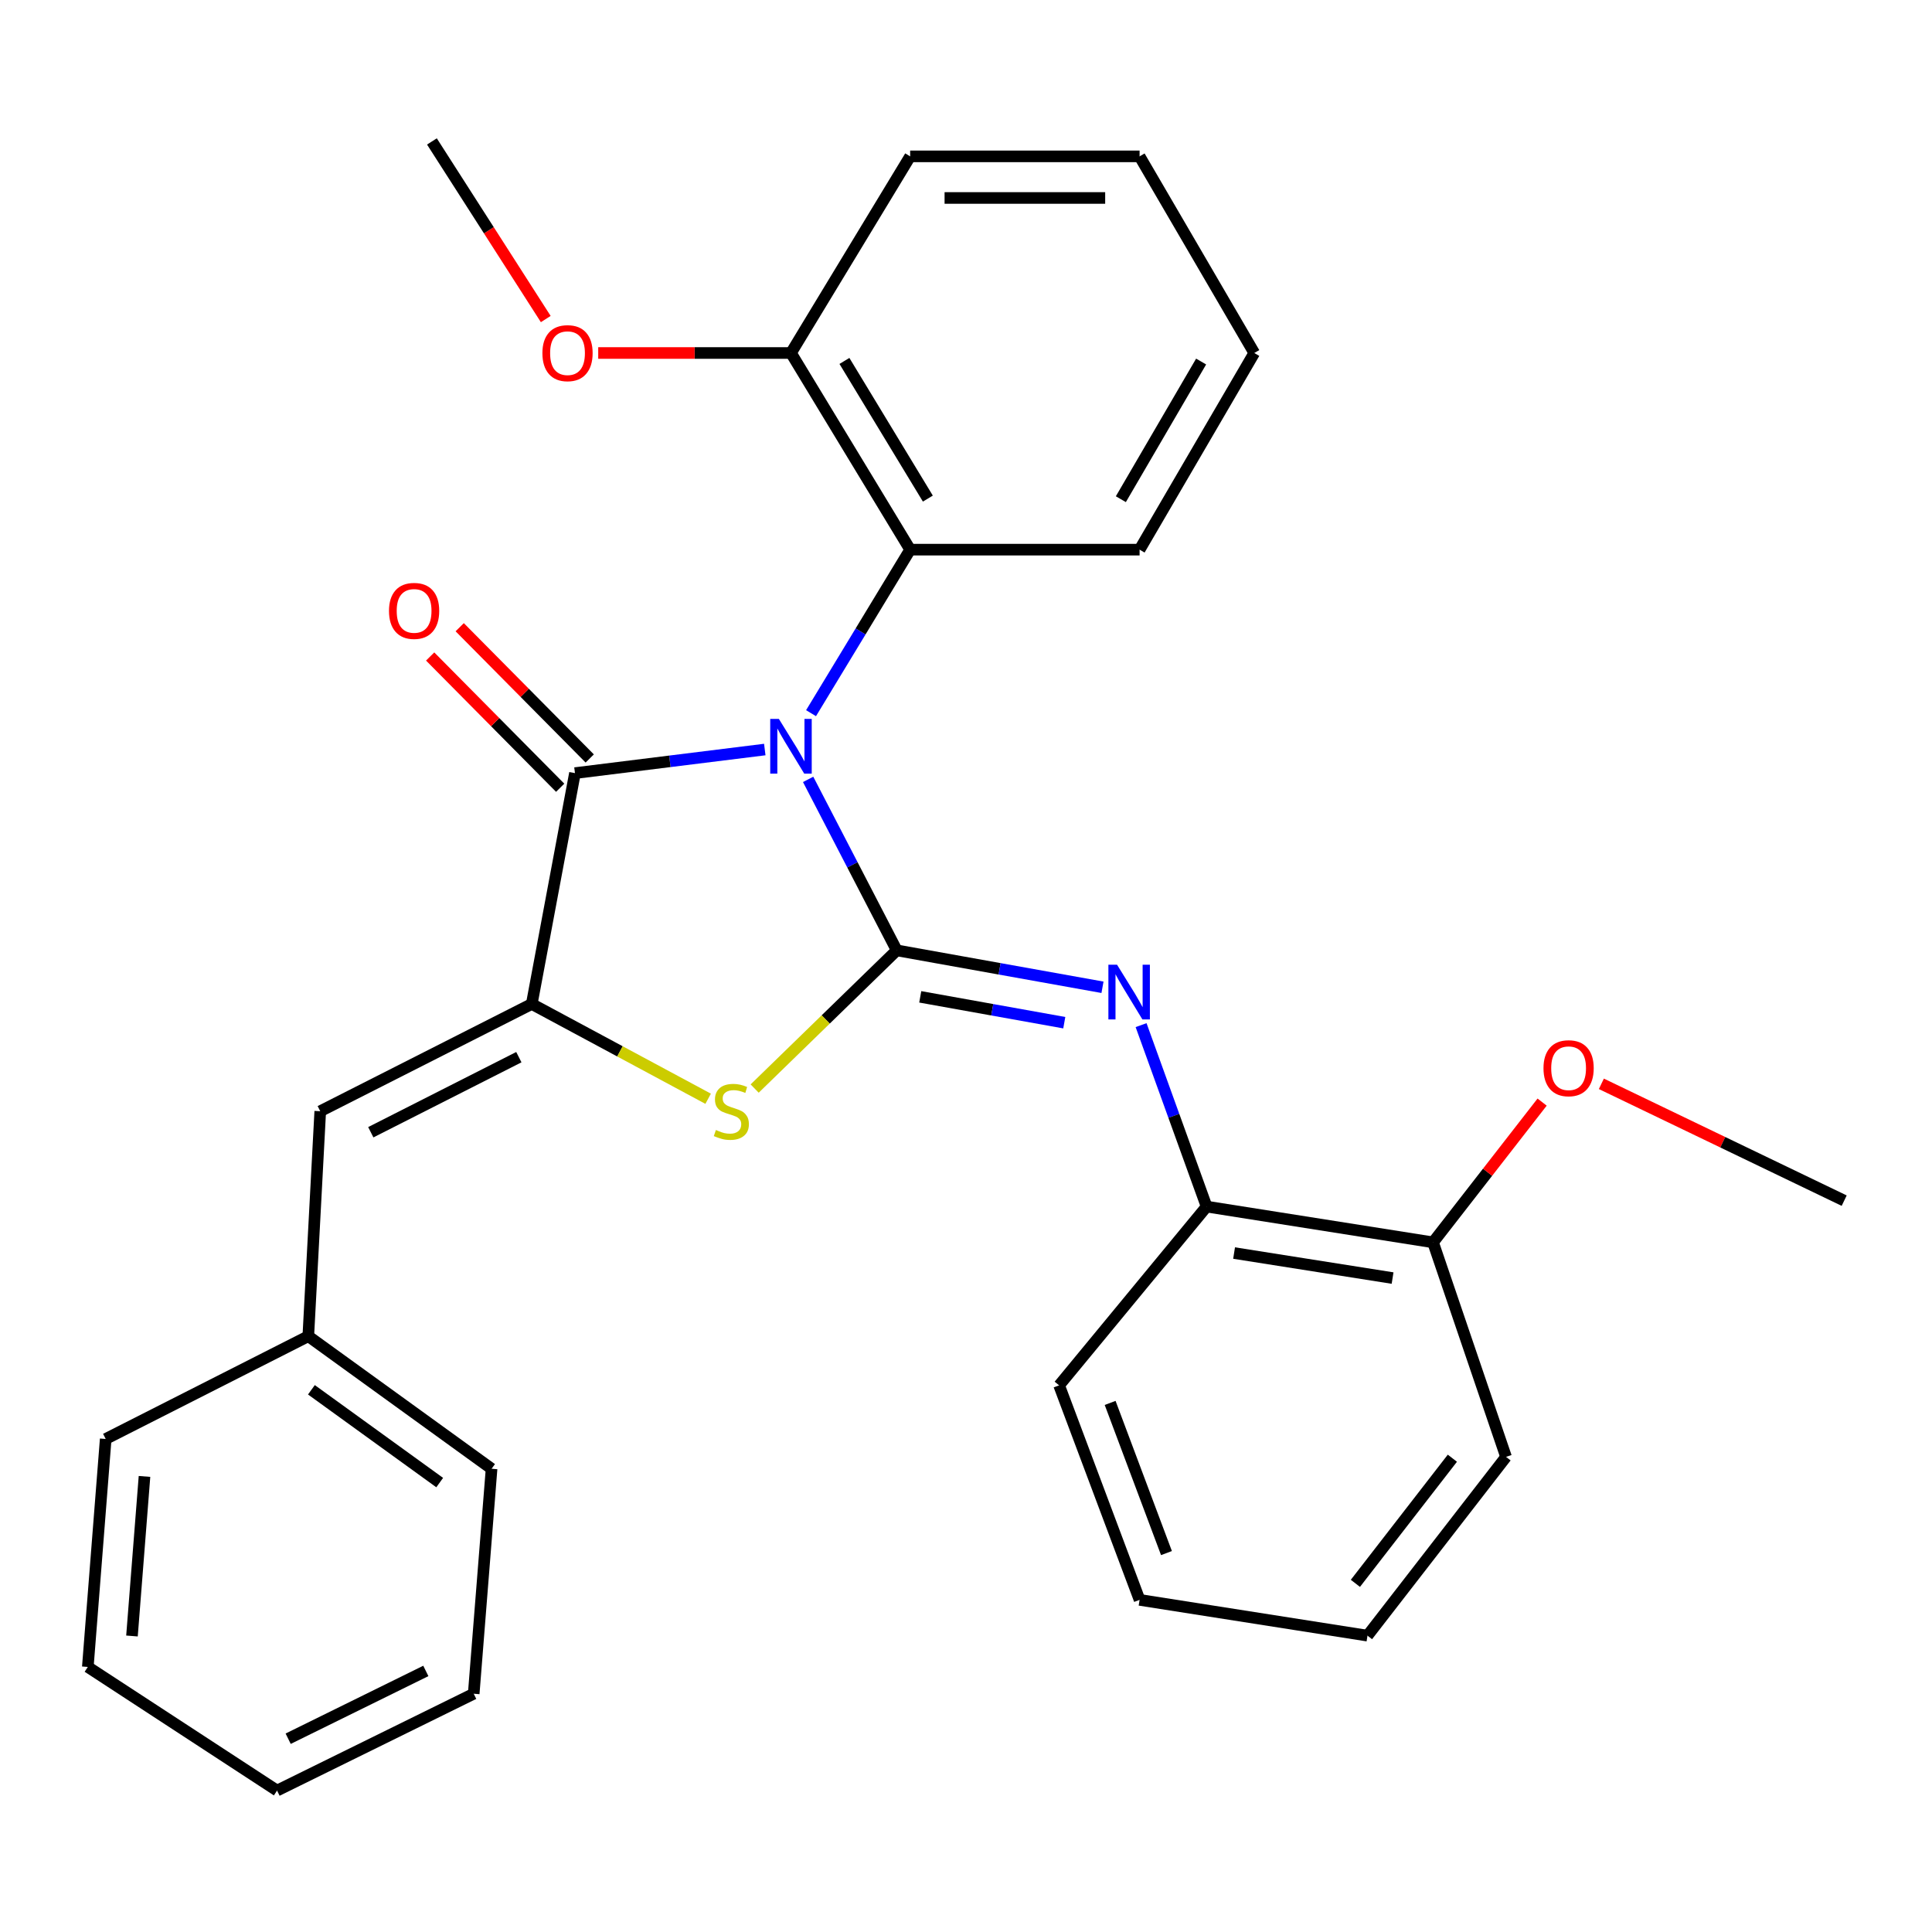 <?xml version='1.0' encoding='iso-8859-1'?>
<svg version='1.1' baseProfile='full'
              xmlns='http://www.w3.org/2000/svg'
                      xmlns:rdkit='http://www.rdkit.org/xml'
                      xmlns:xlink='http://www.w3.org/1999/xlink'
                  xml:space='preserve'
width='1000px' height='1000px' viewBox='0 0 1000 1000'>
<!-- END OF HEADER -->
<rect style='opacity:1.0;fill:#FFFFFF;stroke:none' width='1000' height='1000' x='0' y='0'> </rect>
<path class='bond-0' d='M 418.289,403.408 L 441.219,447.655' style='fill:none;fill-rule:evenodd;stroke:#0000FF;stroke-width:6px;stroke-linecap:butt;stroke-linejoin:miter;stroke-opacity:1' />
<path class='bond-0' d='M 441.219,447.655 L 464.149,491.901' style='fill:none;fill-rule:evenodd;stroke:#000000;stroke-width:6px;stroke-linecap:butt;stroke-linejoin:miter;stroke-opacity:1' />
<path class='bond-1' d='M 395.852,387.958 L 346.725,394.06' style='fill:none;fill-rule:evenodd;stroke:#0000FF;stroke-width:6px;stroke-linecap:butt;stroke-linejoin:miter;stroke-opacity:1' />
<path class='bond-1' d='M 346.725,394.06 L 297.597,400.162' style='fill:none;fill-rule:evenodd;stroke:#000000;stroke-width:6px;stroke-linecap:butt;stroke-linejoin:miter;stroke-opacity:1' />
<path class='bond-5' d='M 419.795,369.139 L 445.447,326.818' style='fill:none;fill-rule:evenodd;stroke:#0000FF;stroke-width:6px;stroke-linecap:butt;stroke-linejoin:miter;stroke-opacity:1' />
<path class='bond-5' d='M 445.447,326.818 L 471.099,284.498' style='fill:none;fill-rule:evenodd;stroke:#000000;stroke-width:6px;stroke-linecap:butt;stroke-linejoin:miter;stroke-opacity:1' />
<path class='bond-3' d='M 464.149,491.901 L 427.38,527.668' style='fill:none;fill-rule:evenodd;stroke:#000000;stroke-width:6px;stroke-linecap:butt;stroke-linejoin:miter;stroke-opacity:1' />
<path class='bond-3' d='M 427.38,527.668 L 390.612,563.435' style='fill:none;fill-rule:evenodd;stroke:#CCCC00;stroke-width:6px;stroke-linecap:butt;stroke-linejoin:miter;stroke-opacity:1' />
<path class='bond-4' d='M 464.149,491.901 L 517.398,501.459' style='fill:none;fill-rule:evenodd;stroke:#000000;stroke-width:6px;stroke-linecap:butt;stroke-linejoin:miter;stroke-opacity:1' />
<path class='bond-4' d='M 517.398,501.459 L 570.647,511.017' style='fill:none;fill-rule:evenodd;stroke:#0000FF;stroke-width:6px;stroke-linecap:butt;stroke-linejoin:miter;stroke-opacity:1' />
<path class='bond-4' d='M 476.319,515.962 L 513.594,522.653' style='fill:none;fill-rule:evenodd;stroke:#000000;stroke-width:6px;stroke-linecap:butt;stroke-linejoin:miter;stroke-opacity:1' />
<path class='bond-4' d='M 513.594,522.653 L 550.868,529.343' style='fill:none;fill-rule:evenodd;stroke:#0000FF;stroke-width:6px;stroke-linecap:butt;stroke-linejoin:miter;stroke-opacity:1' />
<path class='bond-2' d='M 297.597,400.162 L 275.239,519.654' style='fill:none;fill-rule:evenodd;stroke:#000000;stroke-width:6px;stroke-linecap:butt;stroke-linejoin:miter;stroke-opacity:1' />
<path class='bond-8' d='M 305.246,392.585 L 271.595,358.616' style='fill:none;fill-rule:evenodd;stroke:#000000;stroke-width:6px;stroke-linecap:butt;stroke-linejoin:miter;stroke-opacity:1' />
<path class='bond-8' d='M 271.595,358.616 L 237.945,324.647' style='fill:none;fill-rule:evenodd;stroke:#FF0000;stroke-width:6px;stroke-linecap:butt;stroke-linejoin:miter;stroke-opacity:1' />
<path class='bond-8' d='M 289.948,407.739 L 256.298,373.77' style='fill:none;fill-rule:evenodd;stroke:#000000;stroke-width:6px;stroke-linecap:butt;stroke-linejoin:miter;stroke-opacity:1' />
<path class='bond-8' d='M 256.298,373.77 L 222.648,339.8' style='fill:none;fill-rule:evenodd;stroke:#FF0000;stroke-width:6px;stroke-linecap:butt;stroke-linejoin:miter;stroke-opacity:1' />
<path class='bond-6' d='M 275.239,519.654 L 165.76,575.171' style='fill:none;fill-rule:evenodd;stroke:#000000;stroke-width:6px;stroke-linecap:butt;stroke-linejoin:miter;stroke-opacity:1' />
<path class='bond-6' d='M 268.556,547.186 L 191.92,586.048' style='fill:none;fill-rule:evenodd;stroke:#000000;stroke-width:6px;stroke-linecap:butt;stroke-linejoin:miter;stroke-opacity:1' />
<path class='bond-29' d='M 275.239,519.654 L 320.887,544.185' style='fill:none;fill-rule:evenodd;stroke:#000000;stroke-width:6px;stroke-linecap:butt;stroke-linejoin:miter;stroke-opacity:1' />
<path class='bond-29' d='M 320.887,544.185 L 366.534,568.716' style='fill:none;fill-rule:evenodd;stroke:#CCCC00;stroke-width:6px;stroke-linecap:butt;stroke-linejoin:miter;stroke-opacity:1' />
<path class='bond-7' d='M 590.622,530.605 L 607.581,577.566' style='fill:none;fill-rule:evenodd;stroke:#0000FF;stroke-width:6px;stroke-linecap:butt;stroke-linejoin:miter;stroke-opacity:1' />
<path class='bond-7' d='M 607.581,577.566 L 624.54,624.528' style='fill:none;fill-rule:evenodd;stroke:#000000;stroke-width:6px;stroke-linecap:butt;stroke-linejoin:miter;stroke-opacity:1' />
<path class='bond-9' d='M 471.099,284.498 L 409.409,182.711' style='fill:none;fill-rule:evenodd;stroke:#000000;stroke-width:6px;stroke-linecap:butt;stroke-linejoin:miter;stroke-opacity:1' />
<path class='bond-9' d='M 480.26,258.07 L 437.077,186.818' style='fill:none;fill-rule:evenodd;stroke:#000000;stroke-width:6px;stroke-linecap:butt;stroke-linejoin:miter;stroke-opacity:1' />
<path class='bond-14' d='M 471.099,284.498 L 589.849,284.498' style='fill:none;fill-rule:evenodd;stroke:#000000;stroke-width:6px;stroke-linecap:butt;stroke-linejoin:miter;stroke-opacity:1' />
<path class='bond-11' d='M 165.76,575.171 L 159.575,691.613' style='fill:none;fill-rule:evenodd;stroke:#000000;stroke-width:6px;stroke-linecap:butt;stroke-linejoin:miter;stroke-opacity:1' />
<path class='bond-10' d='M 624.54,624.528 L 741.735,643.034' style='fill:none;fill-rule:evenodd;stroke:#000000;stroke-width:6px;stroke-linecap:butt;stroke-linejoin:miter;stroke-opacity:1' />
<path class='bond-10' d='M 638.761,648.573 L 720.797,661.527' style='fill:none;fill-rule:evenodd;stroke:#000000;stroke-width:6px;stroke-linecap:butt;stroke-linejoin:miter;stroke-opacity:1' />
<path class='bond-15' d='M 624.54,624.528 L 548.196,717.057' style='fill:none;fill-rule:evenodd;stroke:#000000;stroke-width:6px;stroke-linecap:butt;stroke-linejoin:miter;stroke-opacity:1' />
<path class='bond-12' d='M 409.409,182.711 L 359.523,182.711' style='fill:none;fill-rule:evenodd;stroke:#000000;stroke-width:6px;stroke-linecap:butt;stroke-linejoin:miter;stroke-opacity:1' />
<path class='bond-12' d='M 359.523,182.711 L 309.637,182.711' style='fill:none;fill-rule:evenodd;stroke:#FF0000;stroke-width:6px;stroke-linecap:butt;stroke-linejoin:miter;stroke-opacity:1' />
<path class='bond-16' d='M 409.409,182.711 L 471.099,80.935' style='fill:none;fill-rule:evenodd;stroke:#000000;stroke-width:6px;stroke-linecap:butt;stroke-linejoin:miter;stroke-opacity:1' />
<path class='bond-13' d='M 741.735,643.034 L 769.969,606.738' style='fill:none;fill-rule:evenodd;stroke:#000000;stroke-width:6px;stroke-linecap:butt;stroke-linejoin:miter;stroke-opacity:1' />
<path class='bond-13' d='M 769.969,606.738 L 798.202,570.443' style='fill:none;fill-rule:evenodd;stroke:#FF0000;stroke-width:6px;stroke-linecap:butt;stroke-linejoin:miter;stroke-opacity:1' />
<path class='bond-17' d='M 741.735,643.034 L 779.524,754.08' style='fill:none;fill-rule:evenodd;stroke:#000000;stroke-width:6px;stroke-linecap:butt;stroke-linejoin:miter;stroke-opacity:1' />
<path class='bond-18' d='M 159.575,691.613 L 254.437,760.229' style='fill:none;fill-rule:evenodd;stroke:#000000;stroke-width:6px;stroke-linecap:butt;stroke-linejoin:miter;stroke-opacity:1' />
<path class='bond-18' d='M 161.185,719.352 L 227.588,767.383' style='fill:none;fill-rule:evenodd;stroke:#000000;stroke-width:6px;stroke-linecap:butt;stroke-linejoin:miter;stroke-opacity:1' />
<path class='bond-19' d='M 159.575,691.613 L 54.713,744.81' style='fill:none;fill-rule:evenodd;stroke:#000000;stroke-width:6px;stroke-linecap:butt;stroke-linejoin:miter;stroke-opacity:1' />
<path class='bond-20' d='M 282.483,165.139 L 253.023,119.173' style='fill:none;fill-rule:evenodd;stroke:#FF0000;stroke-width:6px;stroke-linecap:butt;stroke-linejoin:miter;stroke-opacity:1' />
<path class='bond-20' d='M 253.023,119.173 L 223.562,73.207' style='fill:none;fill-rule:evenodd;stroke:#000000;stroke-width:6px;stroke-linecap:butt;stroke-linejoin:miter;stroke-opacity:1' />
<path class='bond-21' d='M 828.864,560.984 L 891.705,591.219' style='fill:none;fill-rule:evenodd;stroke:#FF0000;stroke-width:6px;stroke-linecap:butt;stroke-linejoin:miter;stroke-opacity:1' />
<path class='bond-21' d='M 891.705,591.219 L 954.545,621.454' style='fill:none;fill-rule:evenodd;stroke:#000000;stroke-width:6px;stroke-linecap:butt;stroke-linejoin:miter;stroke-opacity:1' />
<path class='bond-22' d='M 589.849,284.498 L 649.206,182.711' style='fill:none;fill-rule:evenodd;stroke:#000000;stroke-width:6px;stroke-linecap:butt;stroke-linejoin:miter;stroke-opacity:1' />
<path class='bond-22' d='M 580.152,258.383 L 621.702,187.132' style='fill:none;fill-rule:evenodd;stroke:#000000;stroke-width:6px;stroke-linecap:butt;stroke-linejoin:miter;stroke-opacity:1' />
<path class='bond-23' d='M 548.196,717.057 L 589.849,828.091' style='fill:none;fill-rule:evenodd;stroke:#000000;stroke-width:6px;stroke-linecap:butt;stroke-linejoin:miter;stroke-opacity:1' />
<path class='bond-23' d='M 574.605,726.149 L 603.762,803.873' style='fill:none;fill-rule:evenodd;stroke:#000000;stroke-width:6px;stroke-linecap:butt;stroke-linejoin:miter;stroke-opacity:1' />
<path class='bond-30' d='M 471.099,80.935 L 589.849,80.935' style='fill:none;fill-rule:evenodd;stroke:#000000;stroke-width:6px;stroke-linecap:butt;stroke-linejoin:miter;stroke-opacity:1' />
<path class='bond-30' d='M 488.911,102.467 L 572.037,102.467' style='fill:none;fill-rule:evenodd;stroke:#000000;stroke-width:6px;stroke-linecap:butt;stroke-linejoin:miter;stroke-opacity:1' />
<path class='bond-31' d='M 779.524,754.08 L 707.81,846.609' style='fill:none;fill-rule:evenodd;stroke:#000000;stroke-width:6px;stroke-linecap:butt;stroke-linejoin:miter;stroke-opacity:1' />
<path class='bond-31' d='M 751.748,754.769 L 701.548,819.539' style='fill:none;fill-rule:evenodd;stroke:#000000;stroke-width:6px;stroke-linecap:butt;stroke-linejoin:miter;stroke-opacity:1' />
<path class='bond-27' d='M 254.437,760.229 L 245.19,876.671' style='fill:none;fill-rule:evenodd;stroke:#000000;stroke-width:6px;stroke-linecap:butt;stroke-linejoin:miter;stroke-opacity:1' />
<path class='bond-26' d='M 54.713,744.81 L 45.455,862.806' style='fill:none;fill-rule:evenodd;stroke:#000000;stroke-width:6px;stroke-linecap:butt;stroke-linejoin:miter;stroke-opacity:1' />
<path class='bond-26' d='M 74.791,764.193 L 68.31,846.791' style='fill:none;fill-rule:evenodd;stroke:#000000;stroke-width:6px;stroke-linecap:butt;stroke-linejoin:miter;stroke-opacity:1' />
<path class='bond-24' d='M 649.206,182.711 L 589.849,80.935' style='fill:none;fill-rule:evenodd;stroke:#000000;stroke-width:6px;stroke-linecap:butt;stroke-linejoin:miter;stroke-opacity:1' />
<path class='bond-25' d='M 589.849,828.091 L 707.81,846.609' style='fill:none;fill-rule:evenodd;stroke:#000000;stroke-width:6px;stroke-linecap:butt;stroke-linejoin:miter;stroke-opacity:1' />
<path class='bond-28' d='M 45.455,862.806 L 143.402,926.793' style='fill:none;fill-rule:evenodd;stroke:#000000;stroke-width:6px;stroke-linecap:butt;stroke-linejoin:miter;stroke-opacity:1' />
<path class='bond-32' d='M 245.19,876.671 L 143.402,926.793' style='fill:none;fill-rule:evenodd;stroke:#000000;stroke-width:6px;stroke-linecap:butt;stroke-linejoin:miter;stroke-opacity:1' />
<path class='bond-32' d='M 220.41,864.872 L 149.158,899.957' style='fill:none;fill-rule:evenodd;stroke:#000000;stroke-width:6px;stroke-linecap:butt;stroke-linejoin:miter;stroke-opacity:1' />
<path  class='atom-0' d='M 403.149 372.114
L 412.429 387.114
Q 413.349 388.594, 414.829 391.274
Q 416.309 393.954, 416.389 394.114
L 416.389 372.114
L 420.149 372.114
L 420.149 400.434
L 416.269 400.434
L 406.309 384.034
Q 405.149 382.114, 403.909 379.914
Q 402.709 377.714, 402.349 377.034
L 402.349 400.434
L 398.669 400.434
L 398.669 372.114
L 403.149 372.114
' fill='#0000FF'/>
<path  class='atom-4' d='M 370.546 584.891
Q 370.866 585.011, 372.186 585.571
Q 373.506 586.131, 374.946 586.491
Q 376.426 586.811, 377.866 586.811
Q 380.546 586.811, 382.106 585.531
Q 383.666 584.211, 383.666 581.931
Q 383.666 580.371, 382.866 579.411
Q 382.106 578.451, 380.906 577.931
Q 379.706 577.411, 377.706 576.811
Q 375.186 576.051, 373.666 575.331
Q 372.186 574.611, 371.106 573.091
Q 370.066 571.571, 370.066 569.011
Q 370.066 565.451, 372.466 563.251
Q 374.906 561.051, 379.706 561.051
Q 382.986 561.051, 386.706 562.611
L 385.786 565.691
Q 382.386 564.291, 379.826 564.291
Q 377.066 564.291, 375.546 565.451
Q 374.026 566.571, 374.066 568.531
Q 374.066 570.051, 374.826 570.971
Q 375.626 571.891, 376.746 572.411
Q 377.906 572.931, 379.826 573.531
Q 382.386 574.331, 383.906 575.131
Q 385.426 575.931, 386.506 577.571
Q 387.626 579.171, 387.626 581.931
Q 387.626 585.851, 384.986 587.971
Q 382.386 590.051, 378.026 590.051
Q 375.506 590.051, 373.586 589.491
Q 371.706 588.971, 369.466 588.051
L 370.546 584.891
' fill='#CCCC00'/>
<path  class='atom-5' d='M 578.182 499.334
L 587.462 514.334
Q 588.382 515.814, 589.862 518.494
Q 591.342 521.174, 591.422 521.334
L 591.422 499.334
L 595.182 499.334
L 595.182 527.654
L 591.302 527.654
L 581.342 511.254
Q 580.182 509.334, 578.942 507.134
Q 577.742 504.934, 577.382 504.254
L 577.382 527.654
L 573.702 527.654
L 573.702 499.334
L 578.182 499.334
' fill='#0000FF'/>
<path  class='atom-9' d='M 201.339 316.195
Q 201.339 309.395, 204.699 305.595
Q 208.059 301.795, 214.339 301.795
Q 220.619 301.795, 223.979 305.595
Q 227.339 309.395, 227.339 316.195
Q 227.339 323.075, 223.939 326.995
Q 220.539 330.875, 214.339 330.875
Q 208.099 330.875, 204.699 326.995
Q 201.339 323.115, 201.339 316.195
M 214.339 327.675
Q 218.659 327.675, 220.979 324.795
Q 223.339 321.875, 223.339 316.195
Q 223.339 310.635, 220.979 307.835
Q 218.659 304.995, 214.339 304.995
Q 210.019 304.995, 207.659 307.795
Q 205.339 310.595, 205.339 316.195
Q 205.339 321.915, 207.659 324.795
Q 210.019 327.675, 214.339 327.675
' fill='#FF0000'/>
<path  class='atom-13' d='M 280.745 182.791
Q 280.745 175.991, 284.105 172.191
Q 287.465 168.391, 293.745 168.391
Q 300.025 168.391, 303.385 172.191
Q 306.745 175.991, 306.745 182.791
Q 306.745 189.671, 303.345 193.591
Q 299.945 197.471, 293.745 197.471
Q 287.505 197.471, 284.105 193.591
Q 280.745 189.711, 280.745 182.791
M 293.745 194.271
Q 298.065 194.271, 300.385 191.391
Q 302.745 188.471, 302.745 182.791
Q 302.745 177.231, 300.385 174.431
Q 298.065 171.591, 293.745 171.591
Q 289.425 171.591, 287.065 174.391
Q 284.745 177.191, 284.745 182.791
Q 284.745 188.511, 287.065 191.391
Q 289.425 194.271, 293.745 194.271
' fill='#FF0000'/>
<path  class='atom-14' d='M 798.906 552.906
Q 798.906 546.106, 802.266 542.306
Q 805.626 538.506, 811.906 538.506
Q 818.186 538.506, 821.546 542.306
Q 824.906 546.106, 824.906 552.906
Q 824.906 559.786, 821.506 563.706
Q 818.106 567.586, 811.906 567.586
Q 805.666 567.586, 802.266 563.706
Q 798.906 559.826, 798.906 552.906
M 811.906 564.386
Q 816.226 564.386, 818.546 561.506
Q 820.906 558.586, 820.906 552.906
Q 820.906 547.346, 818.546 544.546
Q 816.226 541.706, 811.906 541.706
Q 807.586 541.706, 805.226 544.506
Q 802.906 547.306, 802.906 552.906
Q 802.906 558.626, 805.226 561.506
Q 807.586 564.386, 811.906 564.386
' fill='#FF0000'/>
</svg>
